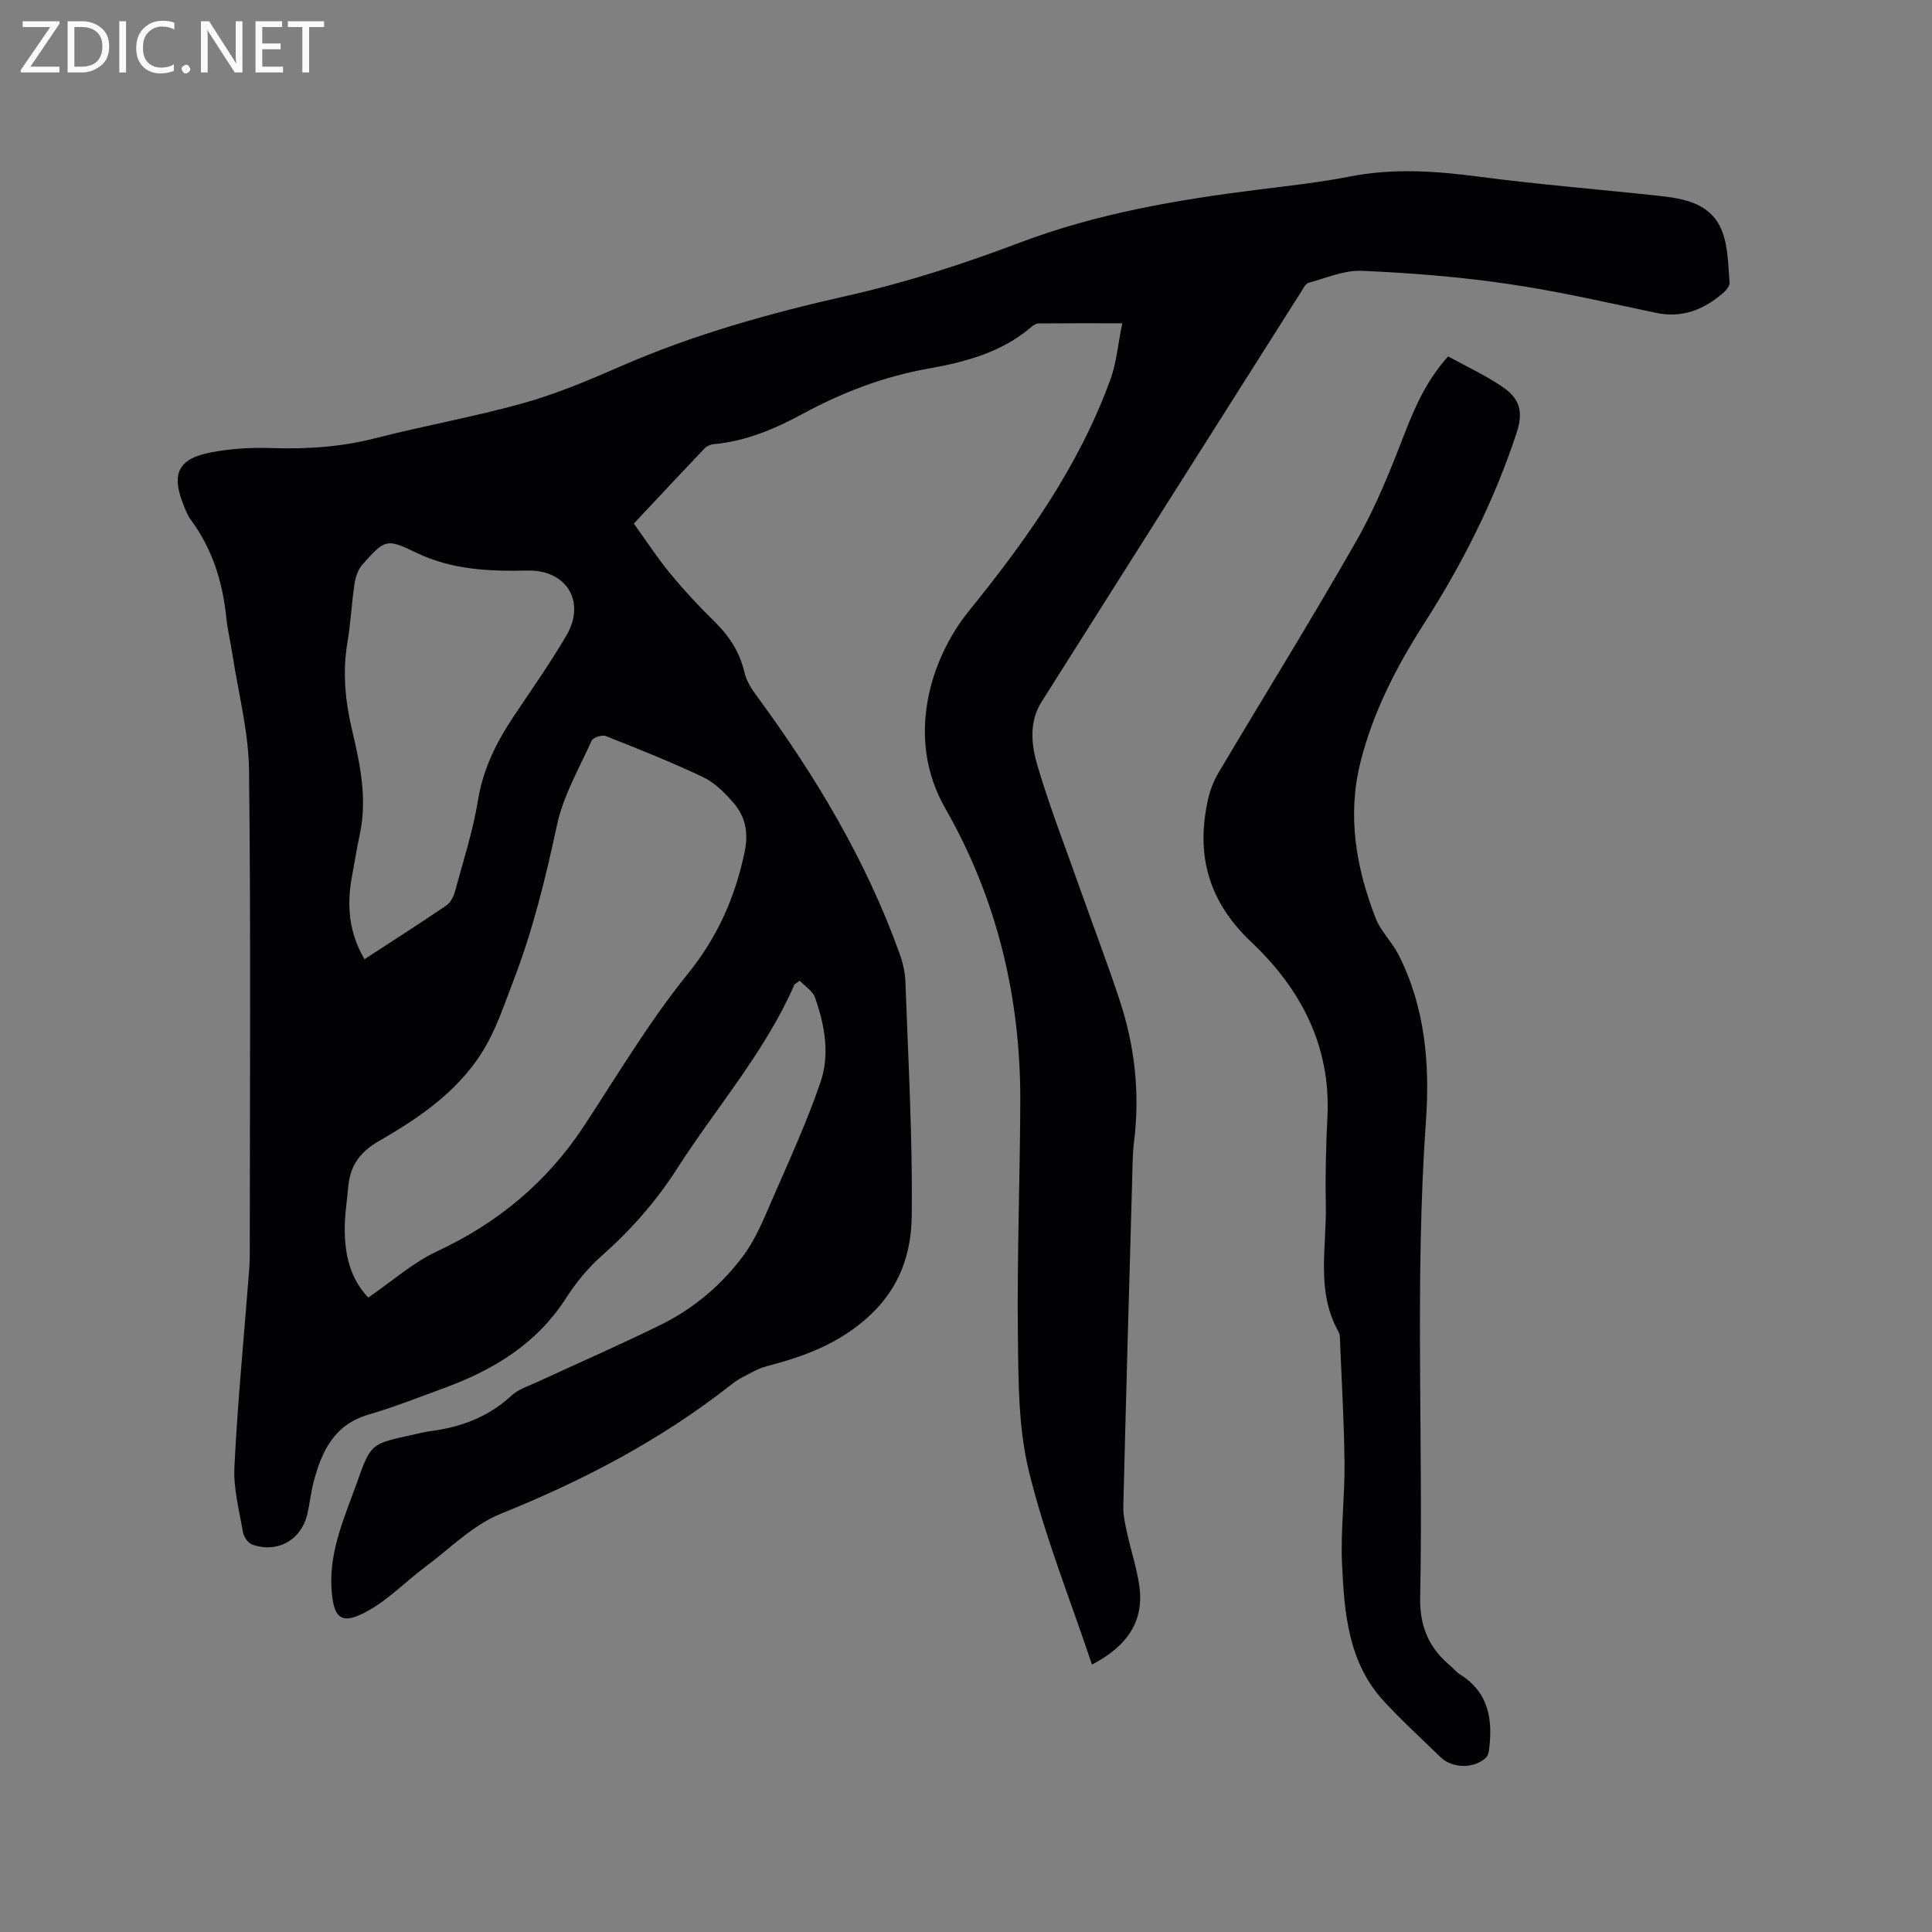 <svg enable-background="new 0 0 400 400" viewBox="0 0 400 400" xmlns="http://www.w3.org/2000/svg"><rect x="0" y="0" width="400" height="400" fill="#808080" stroke="none"/><path d="m226.08 344.63c-4.5-13.46-9.76-26.51-13.06-40.03-2.23-9.13-2.17-18.94-2.28-28.45-.18-16 .44-32.01.5-48.01.09-21.61-4.81-42.05-15.57-60.86-8.17-14.28-3.22-30.73 4.98-40.85 11.9-14.68 22.83-30.06 29.31-48.05 1.19-3.3 1.47-6.93 2.39-11.45-6.36 0-11.83-.02-17.3.03-.47 0-1.03.32-1.41.64-6.18 5.35-13.74 7.35-21.51 8.73-9.17 1.63-17.71 4.9-25.86 9.31-5.8 3.14-11.82 5.72-18.51 6.32-.67.06-1.46.42-1.91.9-4.82 5.06-9.58 10.17-14.62 15.54 2.55 3.53 4.85 7.08 7.52 10.33 2.9 3.51 6.02 6.87 9.27 10.05 3.04 2.98 5.15 6.32 6.13 10.5.39 1.68 1.41 3.3 2.46 4.72 12.18 16.54 22.66 34.02 29.64 53.43.67 1.86 1.14 3.89 1.21 5.85.57 16.21 1.51 32.43 1.3 48.63-.1 7.45-2.39 14.54-8.56 20.33-6.3 5.92-13.61 8.57-21.52 10.64-1.79.47-3.45 1.5-5.13 2.36-.84.43-1.62 1.01-2.37 1.6-14.45 11.33-30.46 19.7-47.48 26.56-5.79 2.33-10.57 7.23-15.73 11.07-3.89 2.9-7.34 6.5-11.51 8.88-5.76 3.28-7.49 1.96-7.84-4.72-.41-7.79 2.81-14.7 5.31-21.75 2.83-7.99 2.95-7.95 11.13-9.74 1.34-.3 2.68-.65 4.04-.83 6.33-.83 12.02-2.93 16.81-7.38 1.41-1.31 3.48-1.95 5.3-2.79 8.55-3.96 17.19-7.71 25.64-11.88 6.83-3.38 12.64-8.3 17.14-14.41 2.53-3.44 4.19-7.58 5.91-11.55 3.49-8.03 7.17-16.02 9.99-24.29 1.95-5.71.86-11.8-1.15-17.48-.48-1.37-2.09-2.34-3.17-3.49-.66.52-1.03.65-1.13.9-6.1 13.92-16.13 25.33-24.23 37.97-4.32 6.75-9.5 12.66-15.5 17.97-2.89 2.55-5.45 5.65-7.54 8.91-6.1 9.5-15.08 14.89-25.32 18.63-5.17 1.89-10.29 3.92-15.56 5.46-7.14 2.08-9.7 7.63-11.37 13.98-.57 2.14-.77 4.38-1.27 6.55-1.26 5.43-6.18 8.23-11.45 6.37-.84-.3-1.72-1.58-1.89-2.53-.77-4.48-2-9.03-1.78-13.49.65-13.1 1.91-26.17 2.93-39.26.11-1.48.25-2.96.25-4.44.01-33.51.24-67.02-.15-100.53-.09-8.07-2.23-16.12-3.46-24.17-.38-2.51-1-5-1.25-7.52-.76-7.4-2.91-14.25-7.39-20.29-.62-.84-1-1.87-1.4-2.84-2.69-6.57-1.22-9.76 5.63-11.05 4.02-.76 8.22-1.04 12.31-.9 7.35.26 14.53-.19 21.7-2.03 10.15-2.6 20.51-4.43 30.59-7.25 6.9-1.93 13.59-4.74 20.17-7.62 15.2-6.65 31.02-11.04 47.19-14.68 12.04-2.71 23.91-6.57 35.47-10.94 16.12-6.1 32.83-8.92 49.77-11.03 6.2-.77 12.43-1.46 18.56-2.66 8.88-1.74 17.63-1.17 26.52 0 12.38 1.63 24.85 2.63 37.27 3.97 5.49.59 11.12 1.55 13.35 7.47 1.22 3.25 1.2 7 1.5 10.54.06.71-.8 1.68-1.47 2.25-3.98 3.37-8.38 5.13-13.78 3.99-10.22-2.16-20.43-4.51-30.76-6.01-9.94-1.45-20.01-2.25-30.06-2.69-3.66-.16-7.42 1.48-11.09 2.48-.65.18-1.13 1.2-1.57 1.9-17.92 28.28-35.84 56.56-53.72 84.87-2.66 4.21-2.1 8.98-.83 13.25 2.55 8.6 5.82 16.99 8.81 25.46 2.75 7.78 5.71 15.49 8.28 23.33 3.07 9.37 4.11 19.01 2.91 28.86-.36 2.93-.35 5.92-.43 8.88-.63 22.25-1.26 44.51-1.81 66.76-.05 1.85.39 3.73.79 5.56.79 3.61 1.98 7.16 2.51 10.8 1.05 7.15-2.2 12.48-9.79 16.41zm-149.83-75.99c4.9-3.35 9.19-7.21 14.19-9.54 12.66-5.9 22.84-14.37 30.5-26.03 6.98-10.62 13.51-21.62 21.47-31.46 6.17-7.63 9.76-15.78 11.74-25.13.86-4.07.21-7.41-2.34-10.32-1.78-2.04-3.87-4.13-6.26-5.27-6.57-3.12-13.35-5.82-20.13-8.5-.77-.3-2.63.3-2.93.97-2.6 5.75-5.88 11.41-7.18 17.47-2.35 11-5.01 21.84-9.05 32.33-1.67 4.33-3.15 8.8-5.37 12.85-5.07 9.26-13.54 15.12-22.37 20.19-4.11 2.36-6.04 5.22-6.43 9.59-.26 2.95-.74 5.91-.72 8.86.04 5.17 1.13 10.07 4.88 13.99zm-.79-70.04c5.78-3.77 11.39-7.36 16.9-11.1.85-.58 1.52-1.77 1.8-2.8 1.72-6.33 3.76-12.61 4.81-19.06 1.06-6.5 3.84-12.02 7.39-17.34 3.69-5.53 7.53-10.97 10.89-16.69 4.1-6.98.1-13.65-8-13.48-7.98.17-15.71-.13-23.17-3.75-6.16-2.99-6.42-2.63-10.99 2.44-.91 1-1.46 2.54-1.67 3.91-.62 4.08-.8 8.23-1.49 12.29-1.05 6.18-.45 12.17.98 18.22 1.66 7 3.14 14.07 1.61 21.34-.63 3-1.13 6.03-1.68 9.05-1.05 5.8-.64 11.37 2.62 16.97z" fill="#010104"/><path d="m299.81 73.79c3.78 2.08 7.82 3.92 11.41 6.41 3.6 2.49 4.15 5.27 2.75 9.5-4.6 13.96-11.16 26.96-19.08 39.32-5.74 8.95-10.6 18.37-13.21 28.73-2.8 11.1-.93 21.91 3.14 32.36 1.05 2.7 3.36 4.88 4.7 7.5 5.53 10.84 6.54 22.66 5.71 34.41-2.34 32.94-.54 65.9-1.2 98.84-.11 5.54 1.68 10.16 5.96 13.76.81.68 1.49 1.55 2.38 2.11 5.85 3.69 6.72 9.26 5.93 15.47-.07.58-.23 1.3-.62 1.68-2.45 2.35-6.98 2.3-9.43-.08-3.95-3.84-8.03-7.56-11.76-11.61-7.35-7.98-8.15-18.19-8.63-28.26-.34-6.96.58-13.97.51-20.95-.09-8.66-.61-17.31-.96-25.97-.02-.42-.06-.89-.26-1.24-4.76-8.42-2.46-17.56-2.65-26.42-.13-6.04.03-12.09.33-18.12.74-14.65-5.55-26.53-15.68-36.1-8.97-8.47-11.6-18.05-9.05-29.59.42-1.92 1.17-3.86 2.17-5.55 9.52-16.03 19.36-31.87 28.59-48.07 3.95-6.93 6.97-14.44 9.85-21.91 2.2-5.65 4.54-11.1 9.1-16.22z" fill="#010104"/><g fill="#fbfafa"><path d="m12.4 4.8-6.1 9h6v1.2h-8v-.5l6.1-8.9h-5.7v-1.2h7.6v.4z"/><path d="m14 15v-10.6h3c1.6 0 2.9.5 4 1.4s1.6 2.2 1.6 3.8-.5 3-1.6 3.9-2.4 1.5-4 1.5zm1.4-9.4v8.2h1.6c1.3 0 2.4-.4 3.1-1.1s1.1-1.8 1.1-3.1-.4-2.3-1.2-3-1.8-1-3.1-1z"/><path d="m26.1 4.4v10.6h-1.4v-10.6z"/><path d="m36.1 14.6c-.8.4-1.8.6-2.9.6-1.5 0-2.7-.5-3.6-1.4s-1.4-2.2-1.4-3.8c0-1.7.5-3.1 1.5-4.1s2.3-1.6 3.9-1.6c1 0 1.8.1 2.5.4v1.4c-.8-.4-1.6-.6-2.5-.6-1.2 0-2.1.4-2.9 1.2s-1.1 1.8-1.1 3.2c0 1.3.3 2.3 1 3s1.6 1.1 2.7 1.1c1 0 2-.2 2.7-.7v1.3z"/><path d="m37.6 14.3c0-.2.1-.5.3-.6s.4-.3.6-.3c.3 0 .5.1.6.3s.3.4.3.6-.1.4-.3.6-.4.3-.6.3c-.3 0-.5-.1-.6-.3s-.3-.4-.3-.6z"/><path d="m50.2 15h-1.6l-5.3-8.2c-.2-.2-.3-.5-.4-.7 0 .2.1.7.1 1.5v7.4h-1.4v-10.6h1.7l5.2 8.1c.2.4.4.6.4.7 0-.3-.1-.8-.1-1.5v-7.3h1.4z"/><path d="m58.6 15h-5.7v-10.6h5.5v1.2h-4.1v3.4h3.8v1.2h-3.8v3.6h4.3z"/><path d="m67.1 5.6h-3.1v9.4h-1.4v-9.4h-3v-1.2h7.5z"/></g></svg>